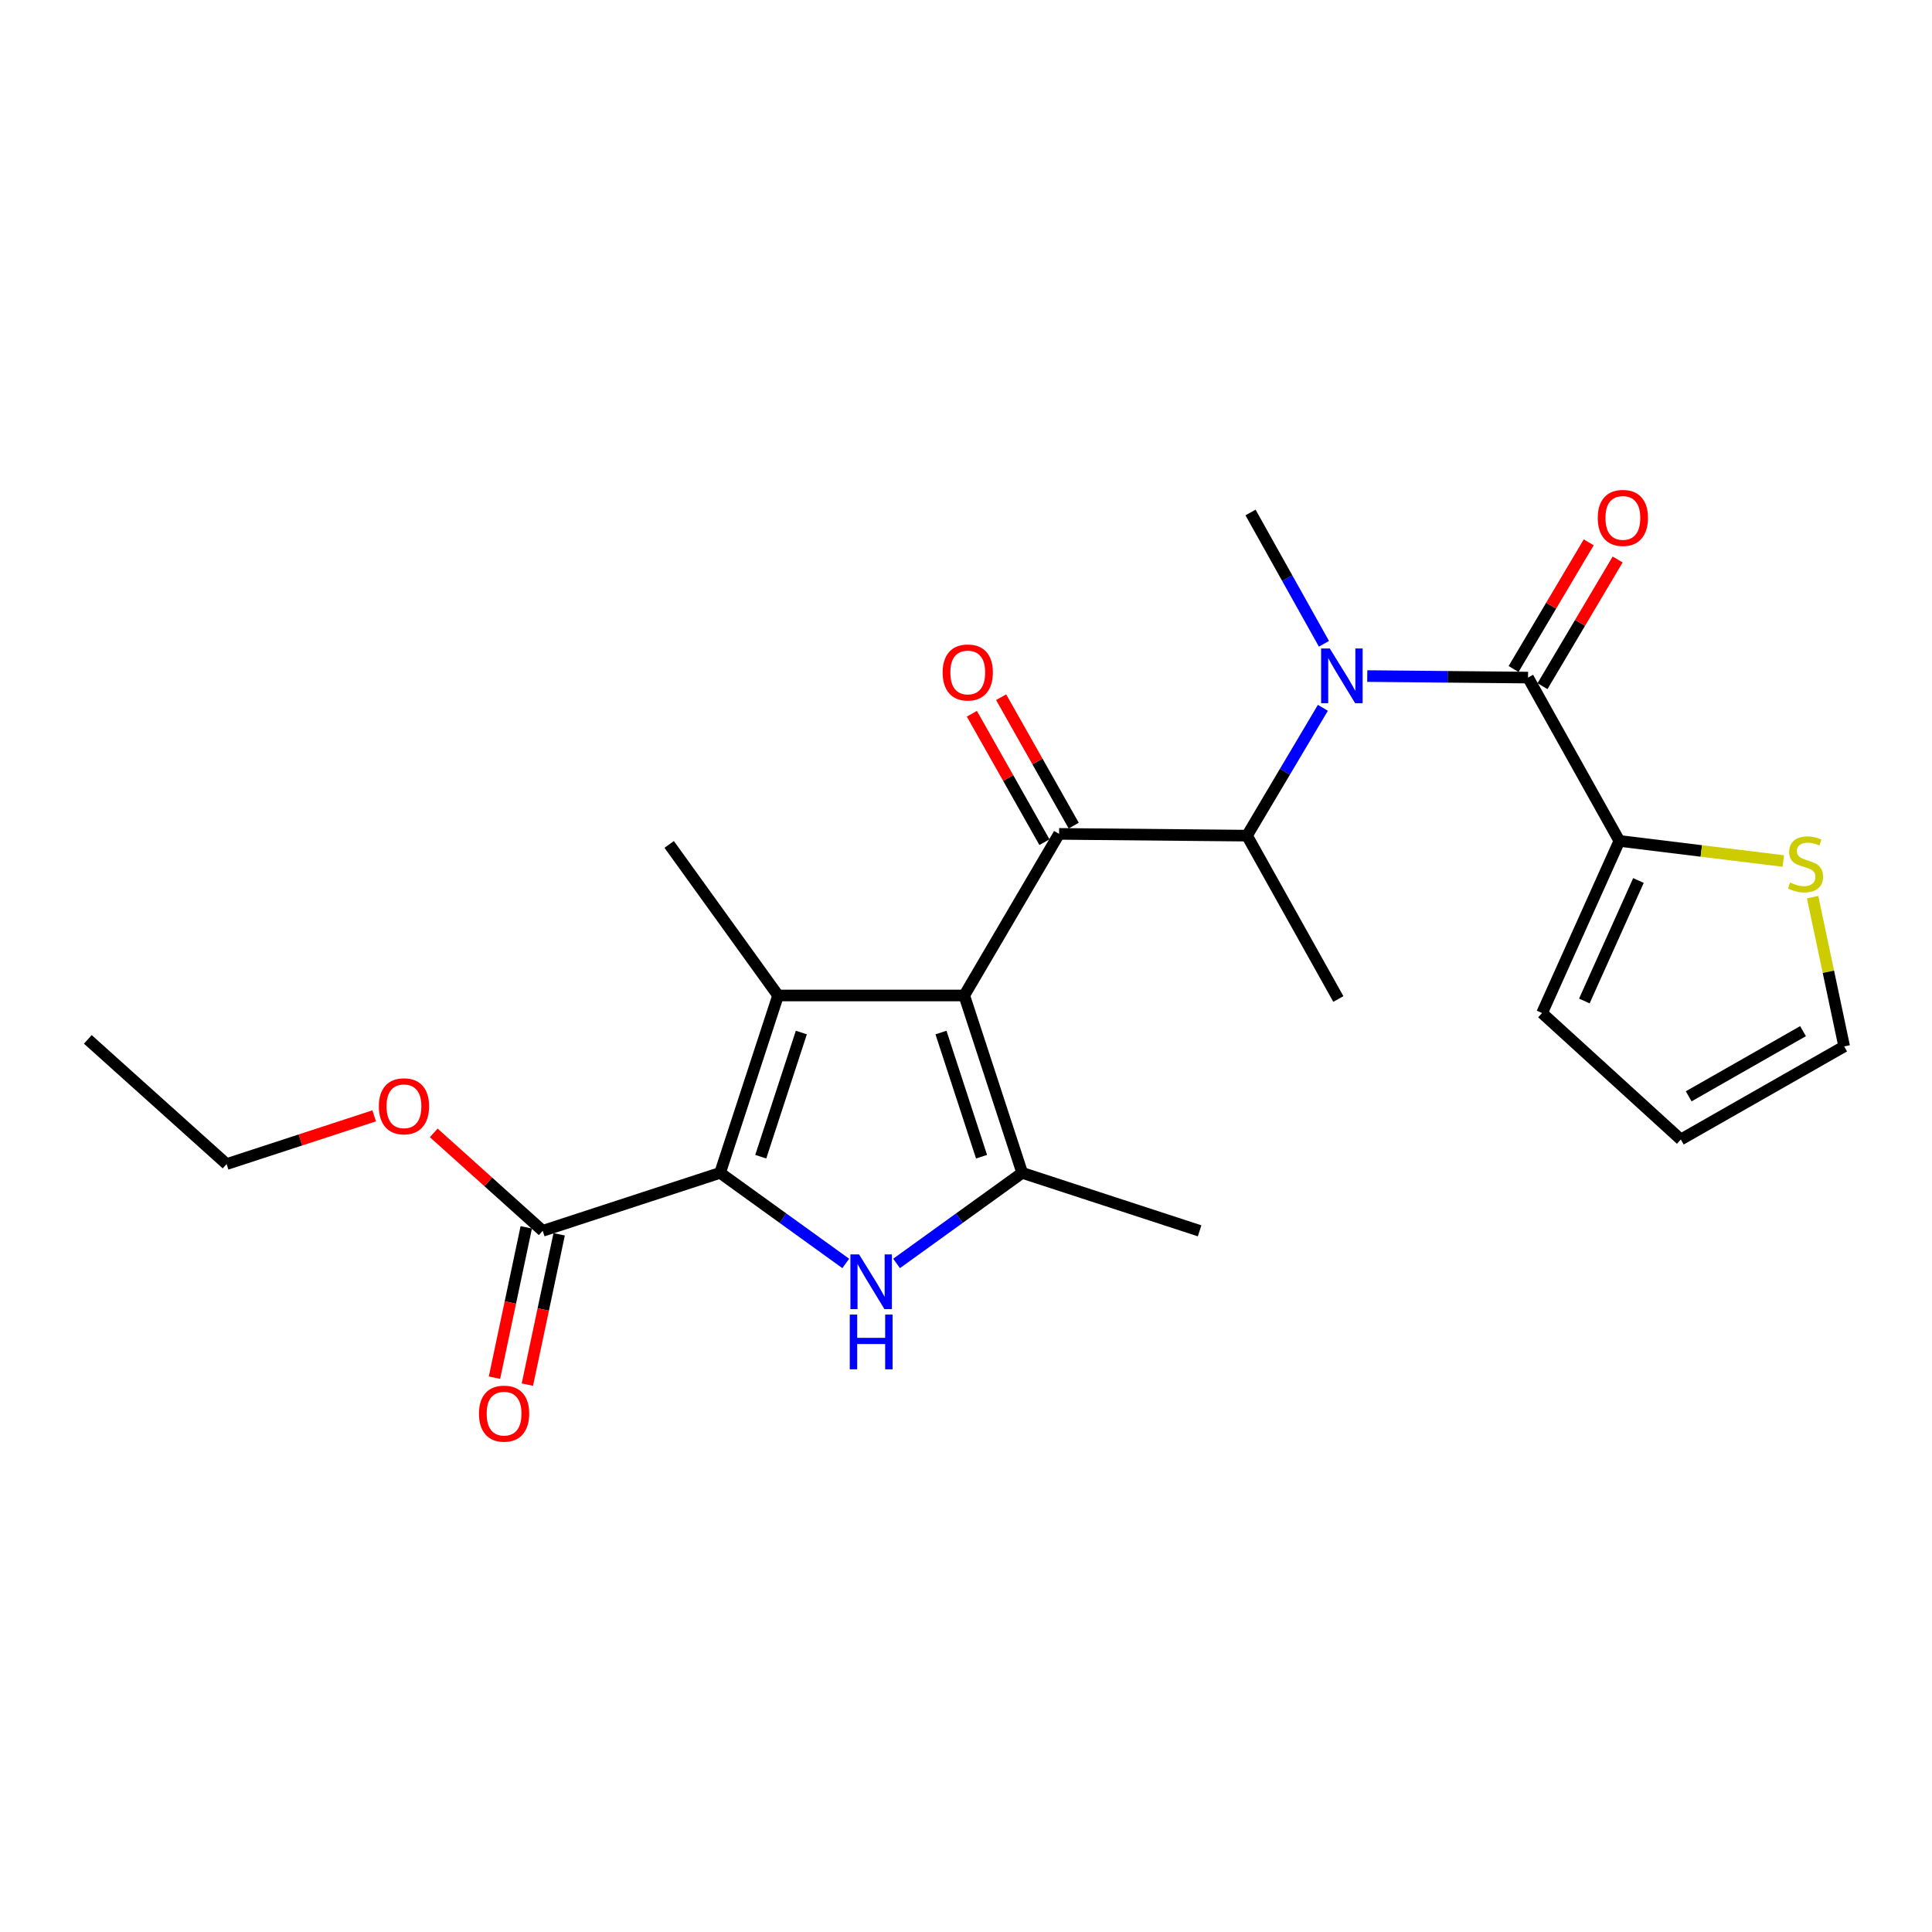<?xml version='1.0' encoding='iso-8859-1'?>
<svg version='1.1' baseProfile='full'
              xmlns='http://www.w3.org/2000/svg'
                      xmlns:rdkit='http://www.rdkit.org/xml'
                      xmlns:xlink='http://www.w3.org/1999/xlink'
                  xml:space='preserve'
width='1000px' height='1000px' viewBox='0 0 1000 1000'>
<!-- END OF HEADER -->
<rect style='opacity:1.0;fill:#FFFFFF;stroke:none' width='1000' height='1000' x='0' y='0'> </rect>
<path class='bond-0' d='M 685.273,333.224 L 666.27,299.24' style='fill:none;fill-rule:evenodd;stroke:#0000FF;stroke-width:6px;stroke-linecap:butt;stroke-linejoin:miter;stroke-opacity:1' />
<path class='bond-0' d='M 666.27,299.24 L 647.268,265.257' style='fill:none;fill-rule:evenodd;stroke:#000000;stroke-width:6px;stroke-linecap:butt;stroke-linejoin:miter;stroke-opacity:1' />
<path class='bond-1' d='M 684.714,366.371 L 665.082,399.449' style='fill:none;fill-rule:evenodd;stroke:#0000FF;stroke-width:6px;stroke-linecap:butt;stroke-linejoin:miter;stroke-opacity:1' />
<path class='bond-1' d='M 665.082,399.449 L 645.45,432.528' style='fill:none;fill-rule:evenodd;stroke:#000000;stroke-width:6px;stroke-linecap:butt;stroke-linejoin:miter;stroke-opacity:1' />
<path class='bond-2' d='M 707.695,349.93 L 749.302,350.322' style='fill:none;fill-rule:evenodd;stroke:#0000FF;stroke-width:6px;stroke-linecap:butt;stroke-linejoin:miter;stroke-opacity:1' />
<path class='bond-2' d='M 749.302,350.322 L 790.909,350.715' style='fill:none;fill-rule:evenodd;stroke:#000000;stroke-width:6px;stroke-linecap:butt;stroke-linejoin:miter;stroke-opacity:1' />
<path class='bond-3' d='M 838.178,435.254 L 880.606,440.456' style='fill:none;fill-rule:evenodd;stroke:#000000;stroke-width:6px;stroke-linecap:butt;stroke-linejoin:miter;stroke-opacity:1' />
<path class='bond-3' d='M 880.606,440.456 L 923.035,445.658' style='fill:none;fill-rule:evenodd;stroke:#CCCC00;stroke-width:6px;stroke-linecap:butt;stroke-linejoin:miter;stroke-opacity:1' />
<path class='bond-4' d='M 838.178,435.254 L 798.18,524.348' style='fill:none;fill-rule:evenodd;stroke:#000000;stroke-width:6px;stroke-linecap:butt;stroke-linejoin:miter;stroke-opacity:1' />
<path class='bond-4' d='M 848.055,455.746 L 820.056,518.111' style='fill:none;fill-rule:evenodd;stroke:#000000;stroke-width:6px;stroke-linecap:butt;stroke-linejoin:miter;stroke-opacity:1' />
<path class='bond-5' d='M 838.178,435.254 L 790.909,350.715' style='fill:none;fill-rule:evenodd;stroke:#000000;stroke-width:6px;stroke-linecap:butt;stroke-linejoin:miter;stroke-opacity:1' />
<path class='bond-6' d='M 548.177,431.619 L 499.091,515.26' style='fill:none;fill-rule:evenodd;stroke:#000000;stroke-width:6px;stroke-linecap:butt;stroke-linejoin:miter;stroke-opacity:1' />
<path class='bond-7' d='M 555.752,427.338 L 536.968,394.103' style='fill:none;fill-rule:evenodd;stroke:#000000;stroke-width:6px;stroke-linecap:butt;stroke-linejoin:miter;stroke-opacity:1' />
<path class='bond-7' d='M 536.968,394.103 L 518.184,360.868' style='fill:none;fill-rule:evenodd;stroke:#FF0000;stroke-width:6px;stroke-linecap:butt;stroke-linejoin:miter;stroke-opacity:1' />
<path class='bond-7' d='M 540.602,435.901 L 521.818,402.666' style='fill:none;fill-rule:evenodd;stroke:#000000;stroke-width:6px;stroke-linecap:butt;stroke-linejoin:miter;stroke-opacity:1' />
<path class='bond-7' d='M 521.818,402.666 L 503.033,369.432' style='fill:none;fill-rule:evenodd;stroke:#FF0000;stroke-width:6px;stroke-linecap:butt;stroke-linejoin:miter;stroke-opacity:1' />
<path class='bond-8' d='M 548.177,431.619 L 645.45,432.528' style='fill:none;fill-rule:evenodd;stroke:#000000;stroke-width:6px;stroke-linecap:butt;stroke-linejoin:miter;stroke-opacity:1' />
<path class='bond-9' d='M 645.45,432.528 L 692.728,517.077' style='fill:none;fill-rule:evenodd;stroke:#000000;stroke-width:6px;stroke-linecap:butt;stroke-linejoin:miter;stroke-opacity:1' />
<path class='bond-10' d='M 798.393,355.155 L 817.844,322.371' style='fill:none;fill-rule:evenodd;stroke:#000000;stroke-width:6px;stroke-linecap:butt;stroke-linejoin:miter;stroke-opacity:1' />
<path class='bond-10' d='M 817.844,322.371 L 837.295,289.588' style='fill:none;fill-rule:evenodd;stroke:#FF0000;stroke-width:6px;stroke-linecap:butt;stroke-linejoin:miter;stroke-opacity:1' />
<path class='bond-10' d='M 783.426,346.275 L 802.877,313.491' style='fill:none;fill-rule:evenodd;stroke:#000000;stroke-width:6px;stroke-linecap:butt;stroke-linejoin:miter;stroke-opacity:1' />
<path class='bond-10' d='M 802.877,313.491 L 822.328,280.708' style='fill:none;fill-rule:evenodd;stroke:#FF0000;stroke-width:6px;stroke-linecap:butt;stroke-linejoin:miter;stroke-opacity:1' />
<path class='bond-11' d='M 938.201,464.365 L 946.373,502.99' style='fill:none;fill-rule:evenodd;stroke:#CCCC00;stroke-width:6px;stroke-linecap:butt;stroke-linejoin:miter;stroke-opacity:1' />
<path class='bond-11' d='M 946.373,502.99 L 954.545,541.615' style='fill:none;fill-rule:evenodd;stroke:#000000;stroke-width:6px;stroke-linecap:butt;stroke-linejoin:miter;stroke-opacity:1' />
<path class='bond-12' d='M 798.18,524.348 L 869.996,589.802' style='fill:none;fill-rule:evenodd;stroke:#000000;stroke-width:6px;stroke-linecap:butt;stroke-linejoin:miter;stroke-opacity:1' />
<path class='bond-13' d='M 954.545,541.615 L 869.996,589.802' style='fill:none;fill-rule:evenodd;stroke:#000000;stroke-width:6px;stroke-linecap:butt;stroke-linejoin:miter;stroke-opacity:1' />
<path class='bond-13' d='M 933.246,533.724 L 874.061,567.454' style='fill:none;fill-rule:evenodd;stroke:#000000;stroke-width:6px;stroke-linecap:butt;stroke-linejoin:miter;stroke-opacity:1' />
<path class='bond-14' d='M 464.064,653.955 L 496.578,630.513' style='fill:none;fill-rule:evenodd;stroke:#0000FF;stroke-width:6px;stroke-linecap:butt;stroke-linejoin:miter;stroke-opacity:1' />
<path class='bond-14' d='M 496.578,630.513 L 529.092,607.07' style='fill:none;fill-rule:evenodd;stroke:#000000;stroke-width:6px;stroke-linecap:butt;stroke-linejoin:miter;stroke-opacity:1' />
<path class='bond-15' d='M 437.764,653.956 L 405.245,630.513' style='fill:none;fill-rule:evenodd;stroke:#0000FF;stroke-width:6px;stroke-linecap:butt;stroke-linejoin:miter;stroke-opacity:1' />
<path class='bond-15' d='M 405.245,630.513 L 372.726,607.07' style='fill:none;fill-rule:evenodd;stroke:#000000;stroke-width:6px;stroke-linecap:butt;stroke-linejoin:miter;stroke-opacity:1' />
<path class='bond-16' d='M 529.092,607.07 L 620.912,637.071' style='fill:none;fill-rule:evenodd;stroke:#000000;stroke-width:6px;stroke-linecap:butt;stroke-linejoin:miter;stroke-opacity:1' />
<path class='bond-17' d='M 529.092,607.07 L 499.091,515.26' style='fill:none;fill-rule:evenodd;stroke:#000000;stroke-width:6px;stroke-linecap:butt;stroke-linejoin:miter;stroke-opacity:1' />
<path class='bond-17' d='M 508.05,598.704 L 487.049,534.437' style='fill:none;fill-rule:evenodd;stroke:#000000;stroke-width:6px;stroke-linecap:butt;stroke-linejoin:miter;stroke-opacity:1' />
<path class='bond-18' d='M 499.091,515.26 L 402.727,515.26' style='fill:none;fill-rule:evenodd;stroke:#000000;stroke-width:6px;stroke-linecap:butt;stroke-linejoin:miter;stroke-opacity:1' />
<path class='bond-19' d='M 402.727,515.26 L 346.361,437.072' style='fill:none;fill-rule:evenodd;stroke:#000000;stroke-width:6px;stroke-linecap:butt;stroke-linejoin:miter;stroke-opacity:1' />
<path class='bond-20' d='M 402.727,515.26 L 372.726,607.07' style='fill:none;fill-rule:evenodd;stroke:#000000;stroke-width:6px;stroke-linecap:butt;stroke-linejoin:miter;stroke-opacity:1' />
<path class='bond-20' d='M 414.769,534.437 L 393.769,598.704' style='fill:none;fill-rule:evenodd;stroke:#000000;stroke-width:6px;stroke-linecap:butt;stroke-linejoin:miter;stroke-opacity:1' />
<path class='bond-21' d='M 372.726,607.07 L 280.907,637.071' style='fill:none;fill-rule:evenodd;stroke:#000000;stroke-width:6px;stroke-linecap:butt;stroke-linejoin:miter;stroke-opacity:1' />
<path class='bond-22' d='M 280.907,637.071 L 252.706,611.724' style='fill:none;fill-rule:evenodd;stroke:#000000;stroke-width:6px;stroke-linecap:butt;stroke-linejoin:miter;stroke-opacity:1' />
<path class='bond-22' d='M 252.706,611.724 L 224.505,586.378' style='fill:none;fill-rule:evenodd;stroke:#FF0000;stroke-width:6px;stroke-linecap:butt;stroke-linejoin:miter;stroke-opacity:1' />
<path class='bond-23' d='M 272.393,635.27 L 264.166,674.175' style='fill:none;fill-rule:evenodd;stroke:#000000;stroke-width:6px;stroke-linecap:butt;stroke-linejoin:miter;stroke-opacity:1' />
<path class='bond-23' d='M 264.166,674.175 L 255.939,713.081' style='fill:none;fill-rule:evenodd;stroke:#FF0000;stroke-width:6px;stroke-linecap:butt;stroke-linejoin:miter;stroke-opacity:1' />
<path class='bond-23' d='M 289.42,638.871 L 281.192,677.776' style='fill:none;fill-rule:evenodd;stroke:#000000;stroke-width:6px;stroke-linecap:butt;stroke-linejoin:miter;stroke-opacity:1' />
<path class='bond-23' d='M 281.192,677.776 L 272.965,716.681' style='fill:none;fill-rule:evenodd;stroke:#FF0000;stroke-width:6px;stroke-linecap:butt;stroke-linejoin:miter;stroke-opacity:1' />
<path class='bond-24' d='M 193.676,577.562 L 155.483,590.044' style='fill:none;fill-rule:evenodd;stroke:#FF0000;stroke-width:6px;stroke-linecap:butt;stroke-linejoin:miter;stroke-opacity:1' />
<path class='bond-24' d='M 155.483,590.044 L 117.29,602.526' style='fill:none;fill-rule:evenodd;stroke:#000000;stroke-width:6px;stroke-linecap:butt;stroke-linejoin:miter;stroke-opacity:1' />
<path class='bond-25' d='M 117.29,602.526 L 45.455,537.98' style='fill:none;fill-rule:evenodd;stroke:#000000;stroke-width:6px;stroke-linecap:butt;stroke-linejoin:miter;stroke-opacity:1' />
<path  class='atom-0' d='M 688.286 335.646
L 697.566 350.646
Q 698.486 352.126, 699.966 354.806
Q 701.446 357.486, 701.526 357.646
L 701.526 335.646
L 705.286 335.646
L 705.286 363.966
L 701.406 363.966
L 691.446 347.566
Q 690.286 345.646, 689.046 343.446
Q 687.846 341.246, 687.486 340.566
L 687.486 363.966
L 683.806 363.966
L 683.806 335.646
L 688.286 335.646
' fill='#0000FF'/>
<path  class='atom-3' d='M 487.909 348.068
Q 487.909 341.268, 491.269 337.468
Q 494.629 333.668, 500.909 333.668
Q 507.189 333.668, 510.549 337.468
Q 513.909 341.268, 513.909 348.068
Q 513.909 354.948, 510.509 358.868
Q 507.109 362.748, 500.909 362.748
Q 494.669 362.748, 491.269 358.868
Q 487.909 354.988, 487.909 348.068
M 500.909 359.548
Q 505.229 359.548, 507.549 356.668
Q 509.909 353.748, 509.909 348.068
Q 509.909 342.508, 507.549 339.708
Q 505.229 336.868, 500.909 336.868
Q 496.589 336.868, 494.229 339.668
Q 491.909 342.468, 491.909 348.068
Q 491.909 353.788, 494.229 356.668
Q 496.589 359.548, 500.909 359.548
' fill='#FF0000'/>
<path  class='atom-6' d='M 826.995 268.063
Q 826.995 261.263, 830.355 257.463
Q 833.715 253.663, 839.995 253.663
Q 846.275 253.663, 849.635 257.463
Q 852.995 261.263, 852.995 268.063
Q 852.995 274.943, 849.595 278.863
Q 846.195 282.743, 839.995 282.743
Q 833.755 282.743, 830.355 278.863
Q 826.995 274.983, 826.995 268.063
M 839.995 279.543
Q 844.315 279.543, 846.635 276.663
Q 848.995 273.743, 848.995 268.063
Q 848.995 262.503, 846.635 259.703
Q 844.315 256.863, 839.995 256.863
Q 835.675 256.863, 833.315 259.663
Q 830.995 262.463, 830.995 268.063
Q 830.995 273.783, 833.315 276.663
Q 835.675 279.543, 839.995 279.543
' fill='#FF0000'/>
<path  class='atom-7' d='M 926.542 456.789
Q 926.862 456.909, 928.182 457.469
Q 929.502 458.029, 930.942 458.389
Q 932.422 458.709, 933.862 458.709
Q 936.542 458.709, 938.102 457.429
Q 939.662 456.109, 939.662 453.829
Q 939.662 452.269, 938.862 451.309
Q 938.102 450.349, 936.902 449.829
Q 935.702 449.309, 933.702 448.709
Q 931.182 447.949, 929.662 447.229
Q 928.182 446.509, 927.102 444.989
Q 926.062 443.469, 926.062 440.909
Q 926.062 437.349, 928.462 435.149
Q 930.902 432.949, 935.702 432.949
Q 938.982 432.949, 942.702 434.509
L 941.782 437.589
Q 938.382 436.189, 935.822 436.189
Q 933.062 436.189, 931.542 437.349
Q 930.022 438.469, 930.062 440.429
Q 930.062 441.949, 930.822 442.869
Q 931.622 443.789, 932.742 444.309
Q 933.902 444.829, 935.822 445.429
Q 938.382 446.229, 939.902 447.029
Q 941.422 447.829, 942.502 449.469
Q 943.622 451.069, 943.622 453.829
Q 943.622 457.749, 940.982 459.869
Q 938.382 461.949, 934.022 461.949
Q 931.502 461.949, 929.582 461.389
Q 927.702 460.869, 925.462 459.949
L 926.542 456.789
' fill='#CCCC00'/>
<path  class='atom-11' d='M 444.654 649.276
L 453.934 664.276
Q 454.854 665.756, 456.334 668.436
Q 457.814 671.116, 457.894 671.276
L 457.894 649.276
L 461.654 649.276
L 461.654 677.596
L 457.774 677.596
L 447.814 661.196
Q 446.654 659.276, 445.414 657.076
Q 444.214 654.876, 443.854 654.196
L 443.854 677.596
L 440.174 677.596
L 440.174 649.276
L 444.654 649.276
' fill='#0000FF'/>
<path  class='atom-11' d='M 439.834 680.428
L 443.674 680.428
L 443.674 692.468
L 458.154 692.468
L 458.154 680.428
L 461.994 680.428
L 461.994 708.748
L 458.154 708.748
L 458.154 695.668
L 443.674 695.668
L 443.674 708.748
L 439.834 708.748
L 439.834 680.428
' fill='#0000FF'/>
<path  class='atom-18' d='M 196.091 572.605
Q 196.091 565.805, 199.451 562.005
Q 202.811 558.205, 209.091 558.205
Q 215.371 558.205, 218.731 562.005
Q 222.091 565.805, 222.091 572.605
Q 222.091 579.485, 218.691 583.405
Q 215.291 587.285, 209.091 587.285
Q 202.851 587.285, 199.451 583.405
Q 196.091 579.525, 196.091 572.605
M 209.091 584.085
Q 213.411 584.085, 215.731 581.205
Q 218.091 578.285, 218.091 572.605
Q 218.091 567.045, 215.731 564.245
Q 213.411 561.405, 209.091 561.405
Q 204.771 561.405, 202.411 564.205
Q 200.091 567.005, 200.091 572.605
Q 200.091 578.325, 202.411 581.205
Q 204.771 584.085, 209.091 584.085
' fill='#FF0000'/>
<path  class='atom-19' d='M 247.913 731.697
Q 247.913 724.897, 251.273 721.097
Q 254.633 717.297, 260.913 717.297
Q 267.193 717.297, 270.553 721.097
Q 273.913 724.897, 273.913 731.697
Q 273.913 738.577, 270.513 742.497
Q 267.113 746.377, 260.913 746.377
Q 254.673 746.377, 251.273 742.497
Q 247.913 738.617, 247.913 731.697
M 260.913 743.177
Q 265.233 743.177, 267.553 740.297
Q 269.913 737.377, 269.913 731.697
Q 269.913 726.137, 267.553 723.337
Q 265.233 720.497, 260.913 720.497
Q 256.593 720.497, 254.233 723.297
Q 251.913 726.097, 251.913 731.697
Q 251.913 737.417, 254.233 740.297
Q 256.593 743.177, 260.913 743.177
' fill='#FF0000'/>
</svg>
